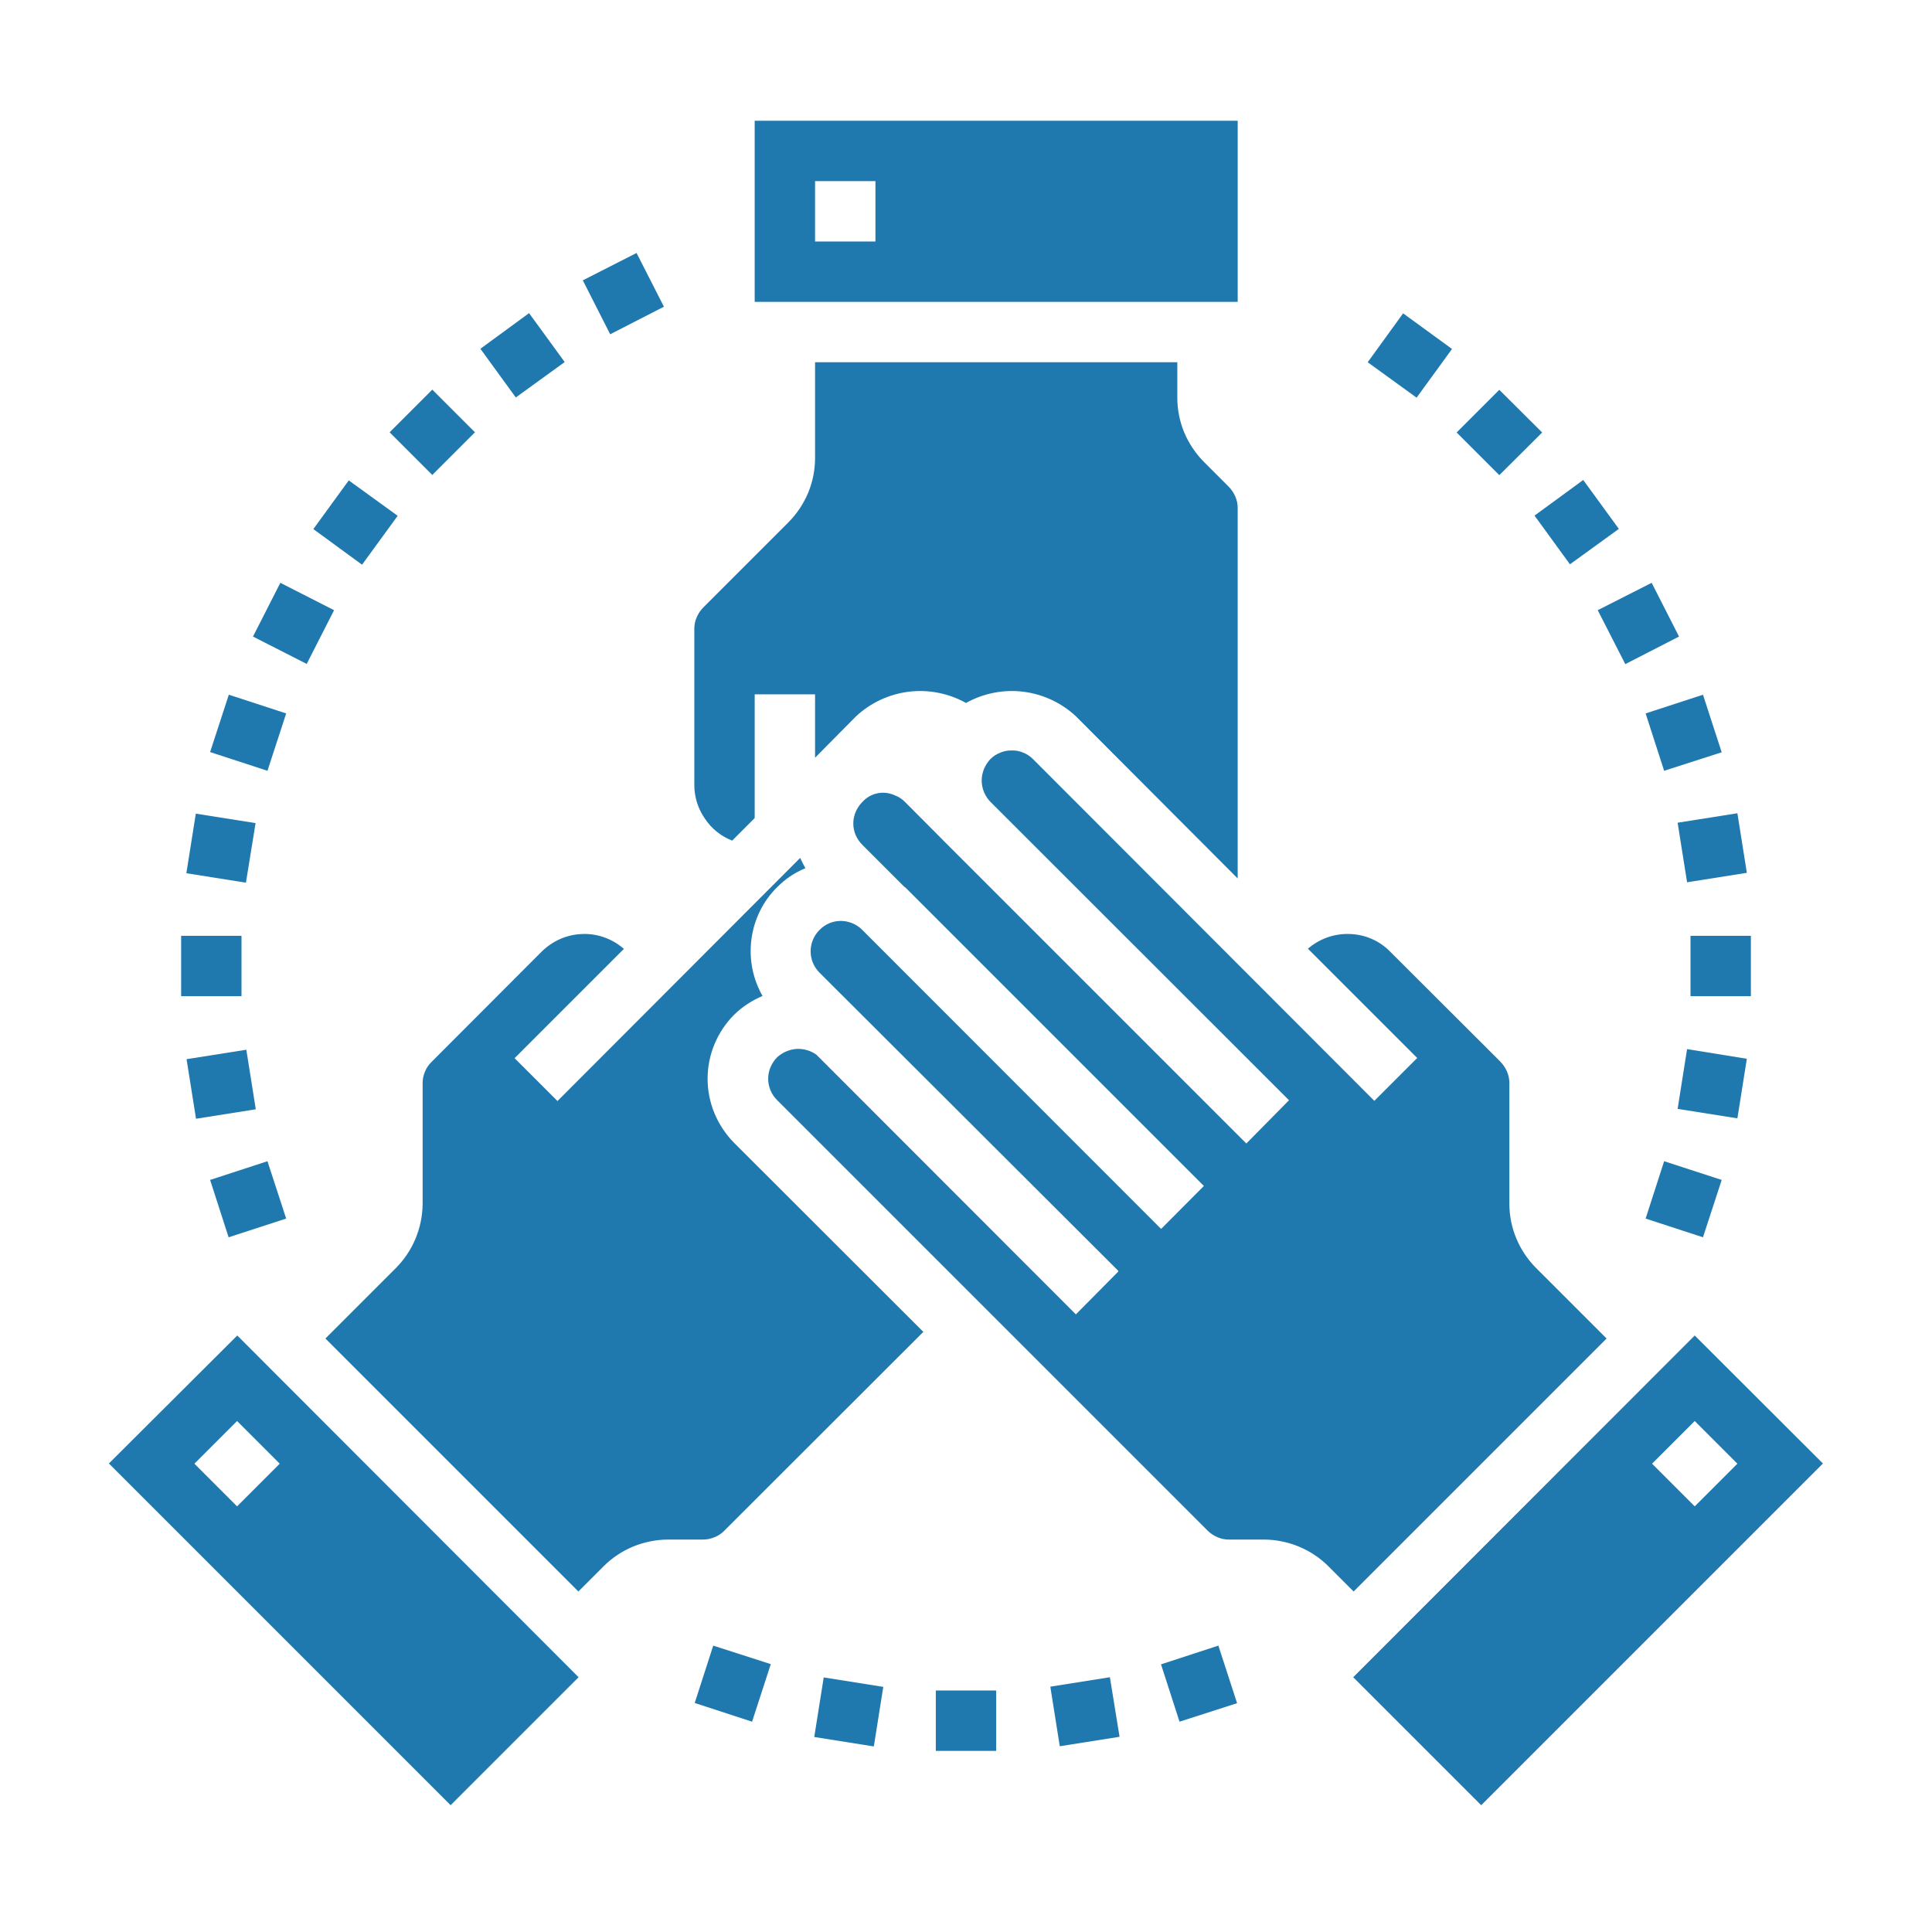 <svg version="1.2" xmlns="http://www.w3.org/2000/svg" viewBox="0 0 96 96" width="96" height="96">
	<style>
		.s0 { fill: #2079ae } 
	</style>
	<path class="s0" d="m42.54 35.59c0.72-0.67 1.64-1.1 2.62-1.22 0.98-0.12 1.98 0.08 2.84 0.56 0.86-0.48 1.86-0.68 2.84-0.56 0.98 0.12 1.9 0.55 2.62 1.22l8.04 8.06v-18.41q0-0.3-0.12-0.57-0.12-0.28-0.33-0.49l-1.23-1.23q-0.63-0.64-0.98-1.47-0.34-0.83-0.34-1.73v-1.75h-18v4.75q0 0.9-0.34 1.73-0.35 0.83-0.98 1.47l-4.23 4.23q-0.21 0.21-0.33 0.49-0.12 0.27-0.12 0.57v7.76c0 0.6 0.18 1.18 0.52 1.67 0.33 0.5 0.8 0.88 1.36 1.1l1.12-1.12v-6.15h3v3.15z"/>
	<path class="s0" d="m37.5 15h24v-9h-24zm3-6h3v3h-3z"/>
	<path class="s0" d="m5.41 72.72l16.98 16.98 6.36-6.36-16.96-16.98zm6.37 2.13l-2.12-2.12 2.12-2.12 2.12 2.12z"/>
	<path class="s0" d="m61.06 76.5h1.76c1.2 0.01 2.35 0.49 3.19 1.33l1.25 1.25 12.57-12.57-3.51-3.51c-0.84-0.85-1.32-1.99-1.32-3.18v-6q0-0.3-0.12-0.58-0.12-0.27-0.33-0.49l-5.48-5.47c-0.53-0.54-1.25-0.85-2.01-0.87-0.76-0.03-1.5 0.24-2.07 0.73l5.43 5.43-2.13 2.13-16.96-16.98q-0.21-0.21-0.48-0.32-0.28-0.12-0.57-0.11-0.3-0.01-0.58 0.11-0.28 0.11-0.49 0.32c-0.27 0.29-0.43 0.67-0.43 1.06 0 0.4 0.16 0.78 0.43 1.06l14.84 14.83-2.12 2.15-14.85-14.85-2.11-2.12q-0.22-0.23-0.53-0.34-0.41-0.18-0.85-0.09-0.44 0.1-0.74 0.43-0.21 0.21-0.33 0.49-0.12 0.28-0.12 0.58 0 0.3 0.12 0.58 0.12 0.27 0.33 0.48l2.09 2.09q0.01 0.01 0.03 0.01l14.85 14.85-2.12 2.13h-0.01l-14.85-14.86c-0.28-0.28-0.67-0.44-1.06-0.44-0.4 0-0.78 0.16-1.06 0.45-0.28 0.28-0.44 0.66-0.44 1.06 0 0.4 0.16 0.78 0.44 1.06l14.85 14.82-0.01 0.01 0.01 0.02-2.11 2.13-12.89-12.9c-0.29-0.21-0.65-0.31-1-0.29-0.36 0.03-0.7 0.18-0.96 0.42-0.28 0.29-0.44 0.67-0.44 1.06 0 0.4 0.16 0.78 0.44 1.06l21.39 21.39q0.21 0.21 0.49 0.33 0.27 0.12 0.57 0.12z"/>
	<path class="s0" d="m90.58 72.72l-6.37-6.36-16.97 16.98 6.36 6.36zm-6.37-2.11l2.12 2.12-2.12 2.12-2.12-2.12z"/>
	<path class="s0" d="m36.48 56.79c-0.84-0.85-1.32-1.99-1.32-3.19 0-1.19 0.48-2.34 1.32-3.18q0.62-0.6 1.41-0.93c-0.49-0.86-0.68-1.85-0.55-2.83 0.13-0.97 0.57-1.88 1.27-2.57q0.61-0.62 1.41-0.95-0.14-0.25-0.26-0.51l-12.06 12.08-2.13-2.13 5.43-5.43c-0.57-0.5-1.31-0.77-2.06-0.74-0.76 0.02-1.48 0.34-2.02 0.87l-5.47 5.48q-0.22 0.21-0.33 0.48-0.12 0.28-0.12 0.58v6c-0.01 1.2-0.49 2.35-1.34 3.2l-3.49 3.49 12.57 12.57 1.26-1.26c0.84-0.84 1.99-1.31 3.18-1.32h1.75q0.3 0 0.58-0.12 0.28-0.11 0.49-0.33l9.88-9.87z"/>
	<path class="s0" d="m46.5 84h3v3h-3z"/>
	<path class="s0" d="m52.19 83.81l2.96-0.47 0.48 2.96-2.97 0.47z"/>
	<path class="s0" d="m57.69 82.7l2.85-0.93 0.93 2.86-2.86 0.92z"/>
	<path class="s0" d="m81.77 60.55l0.92-2.85 2.86 0.93-0.93 2.85z"/>
	<path class="s0" d="m83.36 55.1l0.47-2.97 2.97 0.48-0.47 2.96z"/>
	<path class="s0" d="m84 46.5h3v3h-3z"/>
	<path class="s0" d="m83.36 40.88l2.97-0.47 0.47 2.96-2.97 0.47z"/>
	<path class="s0" d="m81.77 35.45l2.85-0.93 0.93 2.86-2.86 0.92z"/>
	<path class="s0" d="m79.39 30.32l2.68-1.36 1.36 2.67-2.67 1.37z"/>
	<path class="s0" d="m76.25 25.62l2.42-1.77 1.77 2.43-2.43 1.76z"/>
	<path class="s0" d="m72.38 21.49l2.12-2.12 2.13 2.12-2.13 2.12z"/>
	<path class="s0" d="m67.96 18l1.76-2.43 2.43 1.77-1.76 2.42z"/>
	<path class="s0" d="m28.96 13.93l2.67-1.36 1.36 2.67-2.67 1.37z"/>
	<path class="s0" d="m23.87 17.33l2.42-1.77 1.77 2.43-2.43 1.76z"/>
	<path class="s0" d="m19.36 21.48l2.12-2.12 2.12 2.12-2.12 2.12z"/>
	<path class="s0" d="m15.57 26.29l1.76-2.42 2.43 1.76-1.77 2.43z"/>
	<path class="s0" d="m12.57 31.63l1.36-2.67 2.67 1.36-1.36 2.67z"/>
	<path class="s0" d="m10.44 37.37l0.93-2.85 2.85 0.93-0.93 2.85z"/>
	<path class="s0" d="m9.26 43.39l0.47-2.96 2.97 0.47-0.48 2.96z"/>
	<path class="s0" d="m9 46.5h3v3h-3z"/>
	<path class="s0" d="m9.27 52.63l2.97-0.47 0.47 2.96-2.97 0.47z"/>
	<path class="s0" d="m10.44 58.63l2.85-0.93 0.93 2.85-2.86 0.93z"/>
	<path class="s0" d="m34.52 84.62l0.92-2.85 2.86 0.92-0.93 2.86z"/>
	<path class="s0" d="m40.46 86.31l0.47-2.96 2.96 0.47-0.47 2.96z"/>
</svg>